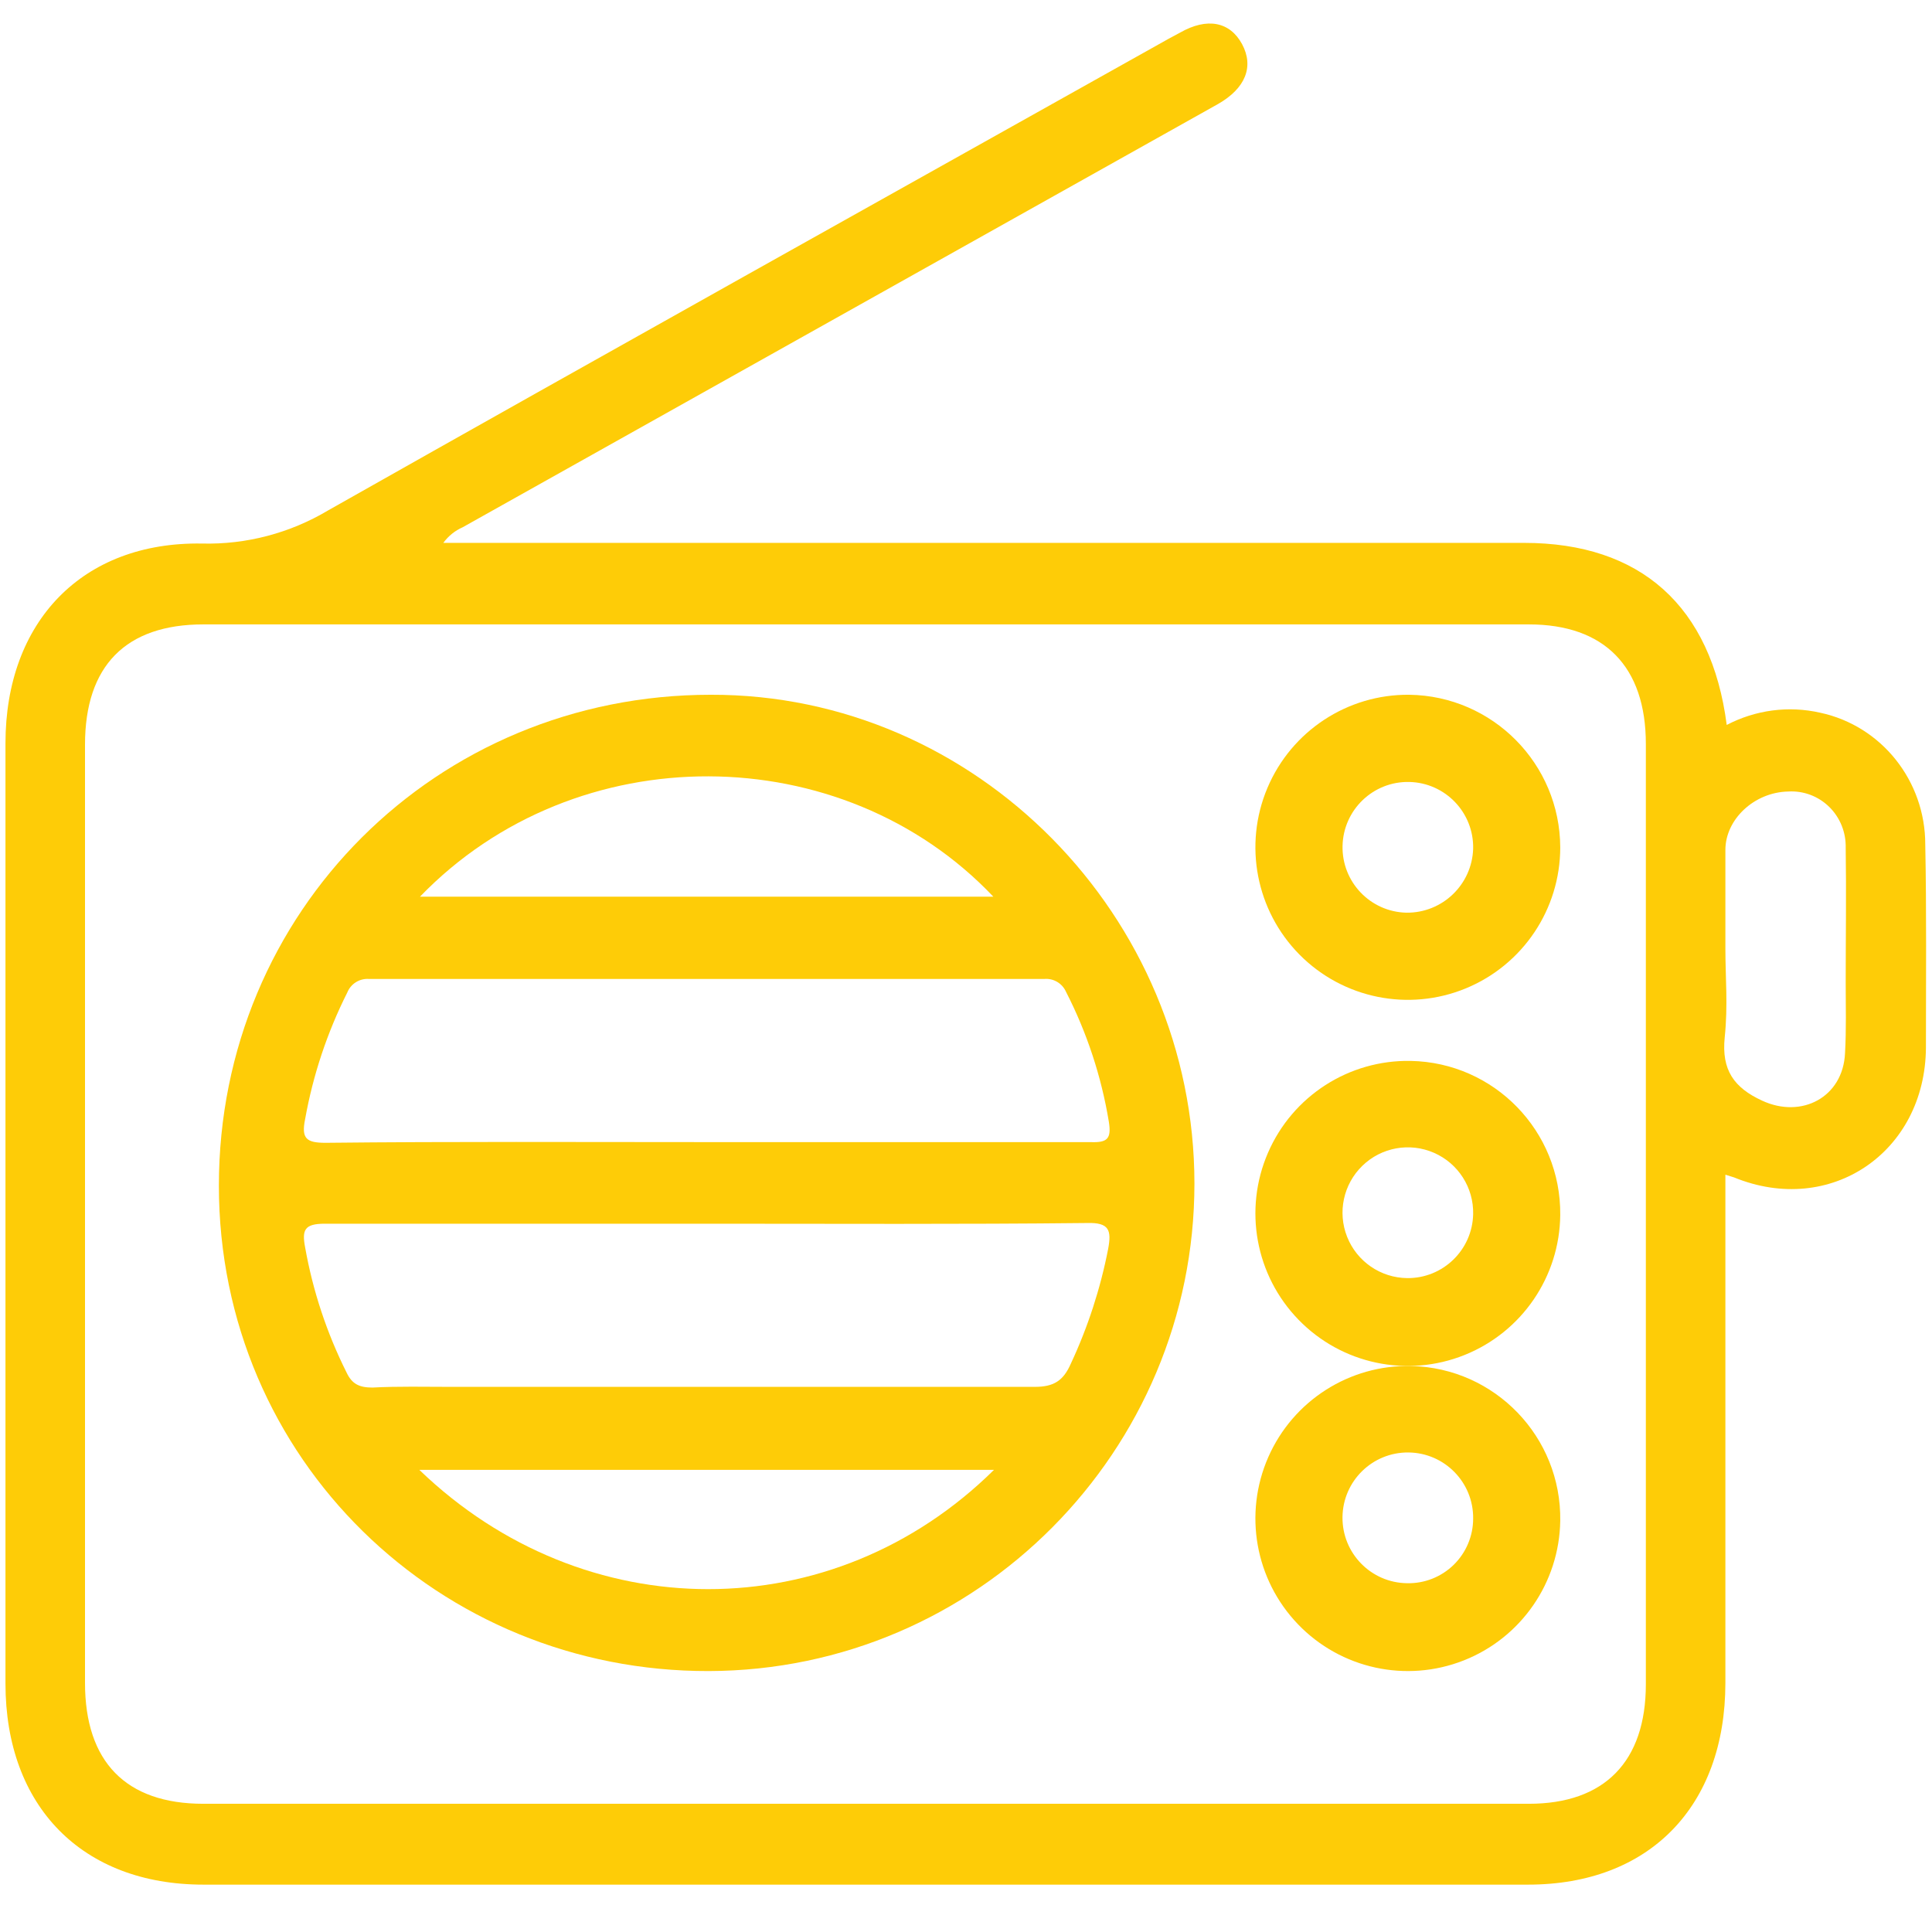 <?xml version="1.0" encoding="UTF-8"?>
<svg width="72px" height="71px" viewBox="0 0 72 71" version="1.1" xmlns="http://www.w3.org/2000/svg" xmlns:xlink="http://www.w3.org/1999/xlink">
    <title>icons-02</title>
    <g id="Page-1" stroke="none" stroke-width="1" fill="none" fill-rule="evenodd">
        <g id="04.-TR-278-Criss-Cross-čovšetko-robíme" transform="translate(-809, -229)" fill="#FECC07" fill-rule="nonzero">
            <g id="blog" transform="translate(440, 50)">
                <g id="04" transform="translate(249, 156)">
                    <g id="icons-02" transform="translate(120.204, 23.877)">
                        <path d="M71.545,30.595 C71.548,28.224 69.916,26.175 67.634,25.684 C66.455,25.415 65.22,25.577 64.146,26.139 C63.573,21.709 60.933,19.354 56.598,19.354 L16.317,19.354 C16.503,19.099 16.752,18.898 17.039,18.772 L45.189,2.999 C46.21,2.417 46.534,1.607 46.086,0.771 C45.637,-0.064 44.79,-0.242 43.769,0.341 L43.345,0.569 C32.908,6.417 22.47,12.24 12.032,18.139 C10.607,18.99 8.976,19.42 7.324,19.379 C2.865,19.304 0,22.291 0,26.823 L0,61.862 C0,66.445 2.865,69.356 7.374,69.356 L56.748,69.356 C61.256,69.356 64.096,66.445 64.096,61.837 L64.096,42.899 L64.42,43.001 C68.007,44.469 71.545,42.064 71.57,38.165 C71.57,35.633 71.595,33.102 71.545,30.595 Z M61.132,61.888 C61.132,64.774 59.587,66.343 56.772,66.343 L7.374,66.343 C4.484,66.343 2.964,64.774 2.964,61.837 L2.964,26.873 C2.964,23.937 4.484,22.392 7.374,22.392 L56.772,22.392 C59.587,22.392 61.132,23.962 61.132,26.848 L61.132,61.888 Z M68.555,38.368 C68.481,40.013 66.936,40.823 65.466,40.14 C64.42,39.659 63.947,39.001 64.071,37.785 C64.196,36.57 64.096,35.583 64.096,34.469 L64.096,30.798 C64.096,29.658 65.168,28.646 66.438,28.62 C67.003,28.585 67.557,28.792 67.965,29.192 C68.372,29.591 68.595,30.146 68.58,30.722 C68.605,32.393 68.58,34.064 68.58,35.735 C68.58,36.621 68.605,37.481 68.555,38.368 L68.555,38.368 Z" id="Shape"></path>
                        <path d="M26.283,25.014 C16.054,25.014 7.953,33.096 7.953,43.307 C7.953,53.517 16.181,61.422 26.207,61.397 C36.233,61.372 44.309,53.188 44.309,43.231 C44.309,33.274 36.182,24.988 26.283,25.014 Z M36.815,32.539 L15.447,32.539 C21.27,26.509 31.194,26.61 36.815,32.539 L36.815,32.539 Z M15.422,53.898 L36.84,53.898 C30.84,59.826 21.574,59.826 15.422,53.898 L15.422,53.898 Z M41.094,45.663 C40.806,47.142 40.339,48.58 39.701,49.945 C39.423,50.578 39.068,50.806 38.359,50.806 L16.586,50.806 C15.624,50.806 14.637,50.781 13.675,50.832 C13.194,50.832 12.915,50.705 12.713,50.274 C11.976,48.803 11.456,47.233 11.168,45.612 C11.042,44.954 11.143,44.726 11.902,44.726 L26.207,44.726 C30.916,44.726 35.6,44.751 40.309,44.7 C41.144,44.675 41.22,44.979 41.094,45.663 L41.094,45.663 Z M39.524,36.086 C40.303,37.606 40.841,39.239 41.119,40.925 C41.22,41.559 41.068,41.711 40.435,41.685 L26.131,41.685 C21.397,41.685 16.662,41.66 11.928,41.711 C11.219,41.711 11.016,41.559 11.168,40.824 C11.461,39.185 11.99,37.598 12.738,36.111 C12.869,35.784 13.197,35.579 13.548,35.605 L38.714,35.605 C39.059,35.575 39.384,35.769 39.524,36.086 L39.524,36.086 Z" id="Shape"></path>
                        <path d="M52.316,25.014 C50.014,24.992 47.926,26.363 47.029,28.486 C46.133,30.608 46.606,33.062 48.226,34.699 C49.846,36.336 52.294,36.833 54.423,35.956 C56.552,35.079 57.942,33.003 57.942,30.699 C57.928,27.586 55.426,25.058 52.316,25.014 L52.316,25.014 Z M52.208,33.135 C50.864,33.105 49.799,31.99 49.829,30.645 C49.859,29.3 50.972,28.234 52.316,28.264 C53.66,28.293 54.726,29.408 54.696,30.753 C54.652,32.092 53.547,33.151 52.208,33.135 L52.208,33.135 Z" id="Shape"></path>
                        <path d="M52.37,38.659 C50.068,38.615 47.967,39.966 47.051,42.08 C46.134,44.193 46.583,46.652 48.188,48.304 C49.792,49.957 52.235,50.476 54.372,49.62 C56.51,48.764 57.92,46.702 57.942,44.398 C57.972,41.279 55.486,38.718 52.37,38.659 L52.37,38.659 Z M52.235,46.753 C51.248,46.741 50.365,46.135 50,45.217 C49.635,44.299 49.86,43.252 50.57,42.565 C51.279,41.878 52.333,41.688 53.237,42.084 C54.142,42.48 54.718,43.383 54.696,44.37 C54.667,45.705 53.569,46.768 52.235,46.753 L52.235,46.753 Z" id="Shape"></path>
                        <path d="M52.396,50.029 C50.095,49.974 47.988,51.315 47.061,53.425 C46.135,55.534 46.572,57.994 48.169,59.654 C49.765,61.314 52.205,61.846 54.347,61 C56.489,60.155 57.908,58.099 57.942,55.795 C57.987,52.676 55.513,50.103 52.396,50.029 L52.396,50.029 Z M52.234,58.123 C50.89,58.108 49.812,57.005 49.827,55.66 C49.842,54.314 50.944,53.236 52.288,53.251 C53.633,53.266 54.711,54.368 54.696,55.714 C54.696,56.362 54.435,56.983 53.972,57.437 C53.508,57.89 52.882,58.138 52.234,58.123 L52.234,58.123 Z" id="Shape"></path>
                    </g>
                </g>
            </g>
        </g>
    </g>
</svg>